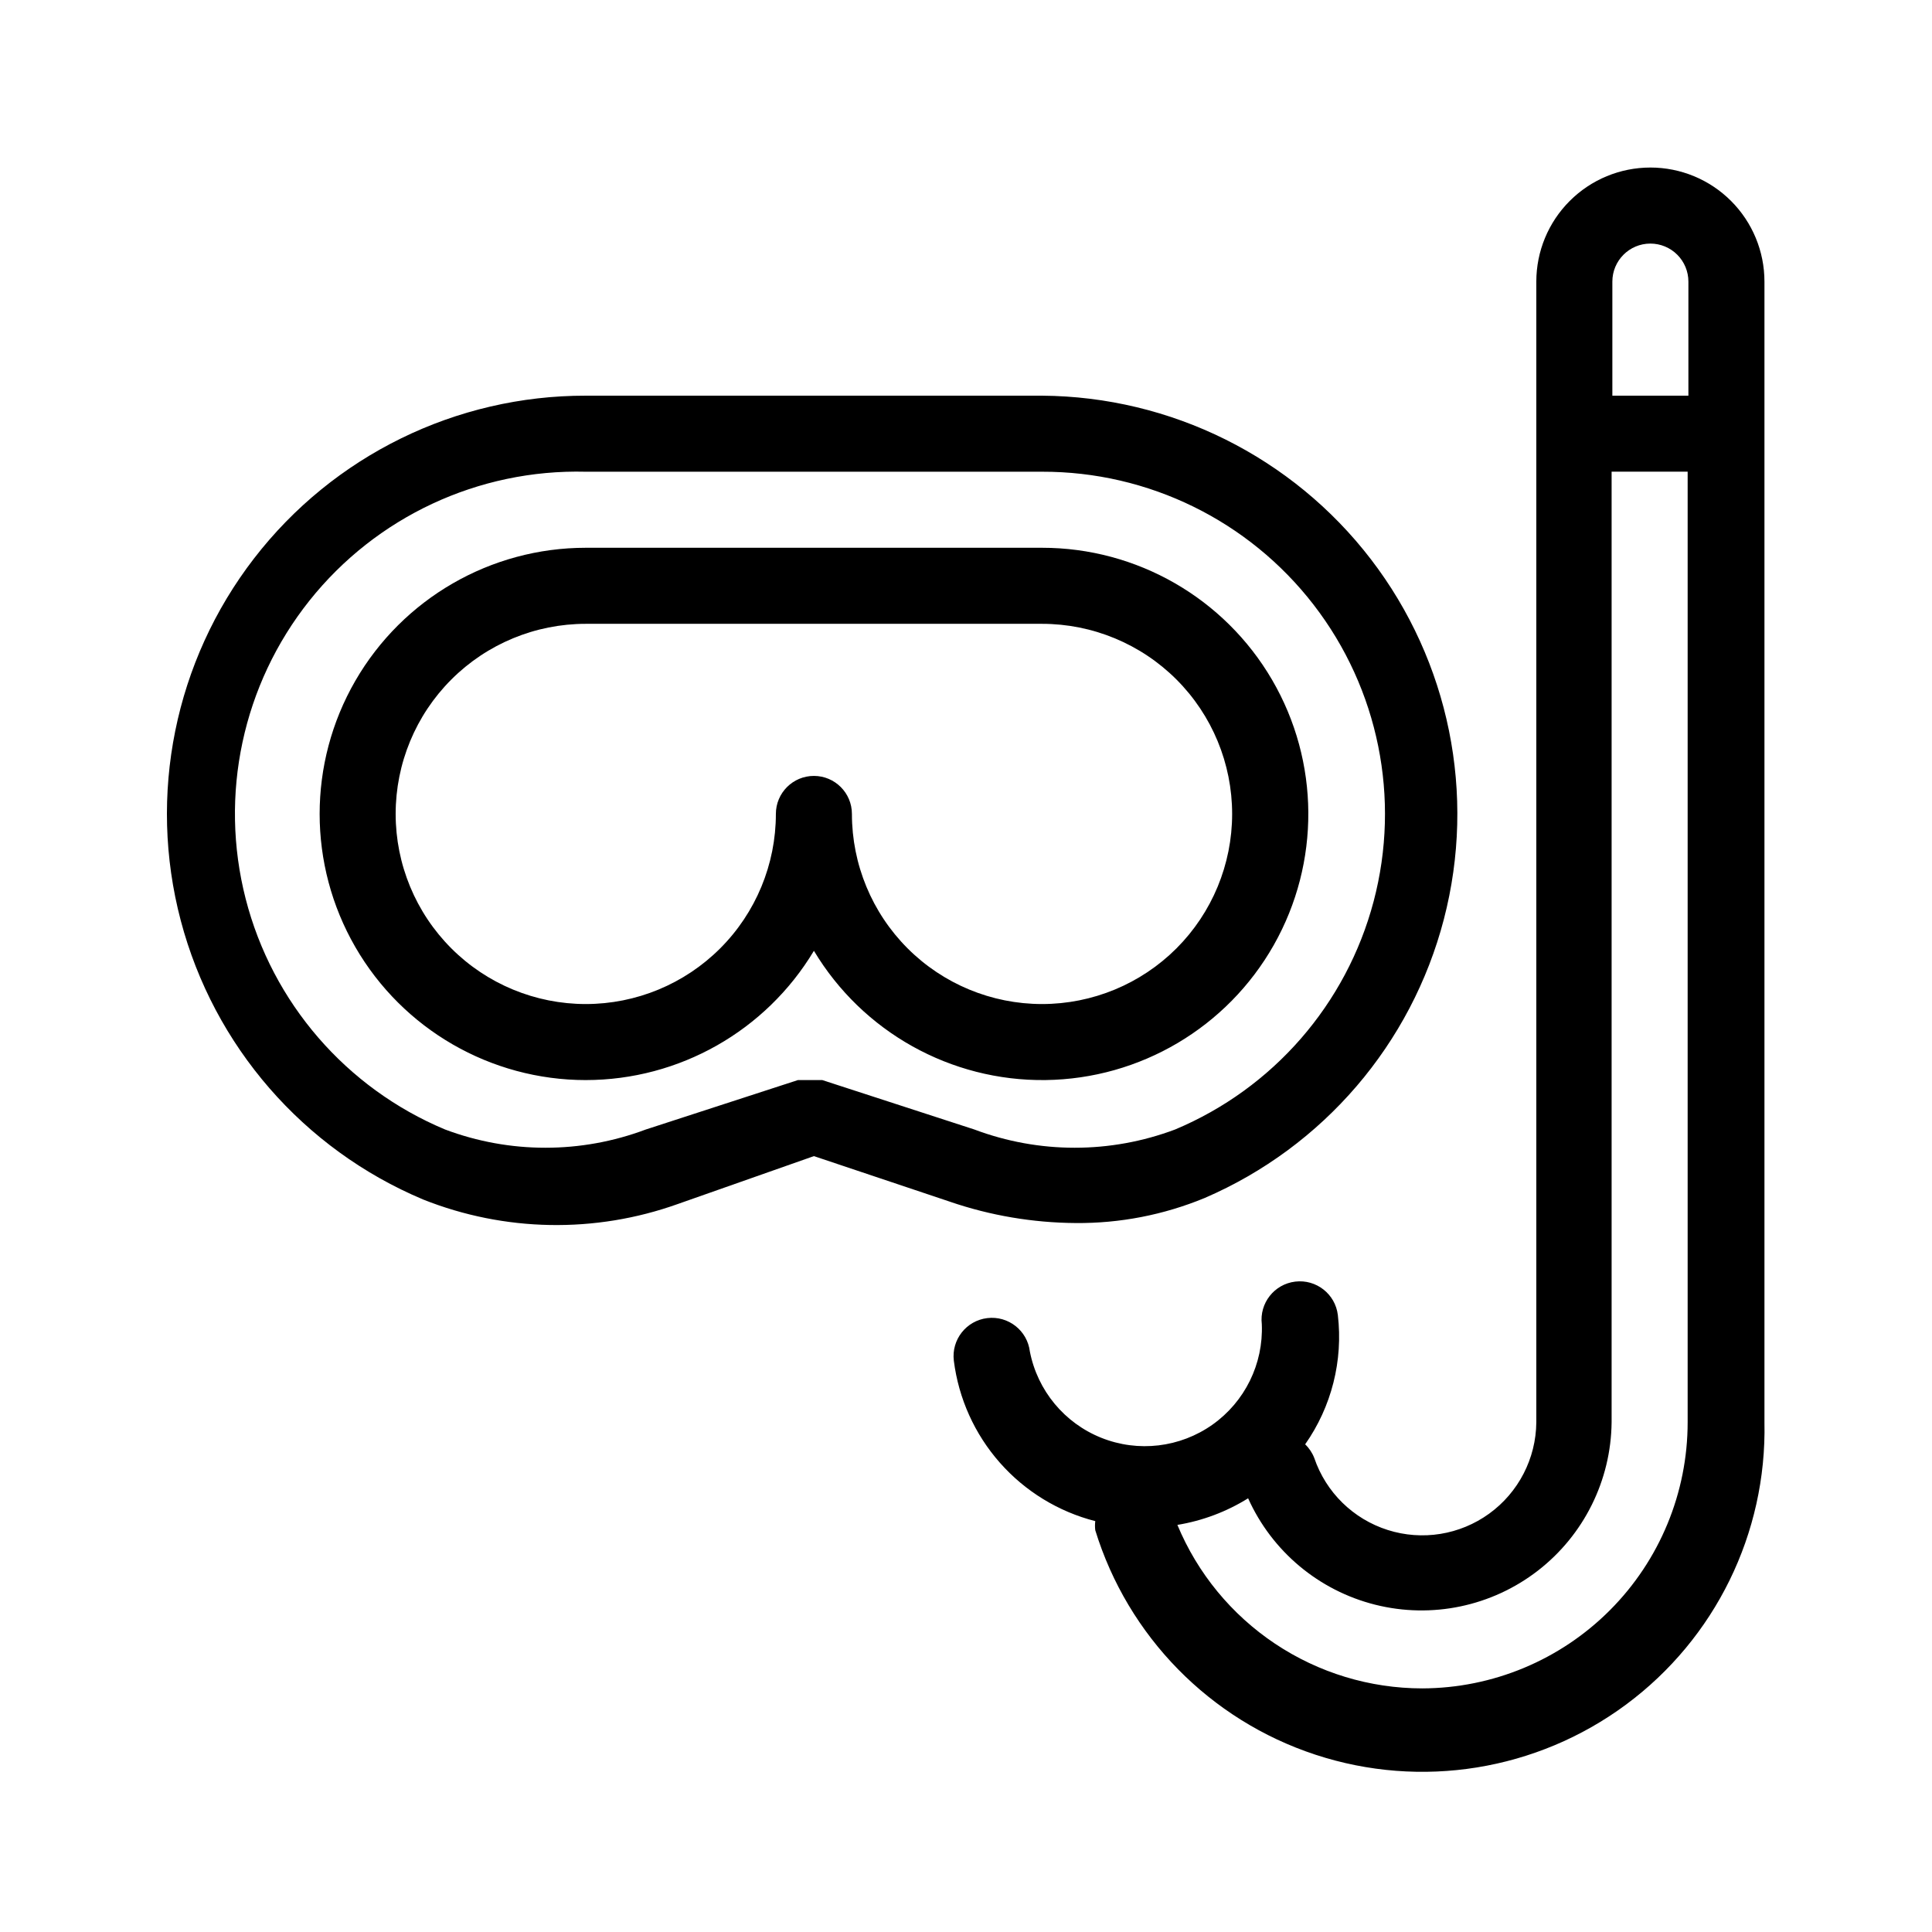 <?xml version="1.0" encoding="UTF-8"?>
<!-- The Best Svg Icon site in the world: iconSvg.co, Visit us! https://iconsvg.co -->
<svg fill="#000000" width="800px" height="800px" version="1.1" viewBox="144 144 512 512" xmlns="http://www.w3.org/2000/svg">
 <g>
  <path d="m299.24 430.23c24.77-0.012 47.715-13.016 60.457-34.258 12.906 21.523 36.277 34.566 61.375 34.254 25.094-0.316 48.133-13.941 60.496-35.785 12.363-21.84 12.188-48.605-0.457-70.285-12.648-21.68-35.859-35.004-60.957-34.992h-120.91c-25.199 0-48.484 13.445-61.086 35.266-12.598 21.824-12.598 48.711 0 70.535 12.602 21.824 35.887 35.266 61.086 35.266zm0-120.91h120.91c13.359 0 26.176 5.309 35.625 14.758 9.445 9.445 14.754 22.262 14.754 35.625 0 13.359-5.309 26.176-14.754 35.625-9.449 9.445-22.266 14.754-35.625 14.754-13.363 0-26.18-5.309-35.625-14.754-9.449-9.449-14.758-22.266-14.758-35.625 0-5.566-4.512-10.078-10.074-10.078-5.566 0-10.078 4.512-10.078 10.078 0 13.359-5.309 26.176-14.758 35.625-9.445 9.445-22.262 14.754-35.621 14.754-13.363 0-26.18-5.309-35.625-14.754-9.449-9.449-14.758-22.266-14.758-35.625 0-13.363 5.309-26.18 14.758-35.625 9.445-9.449 22.262-14.758 35.625-14.758z"/>
  <path d="m256.11 461.87c21.605 8.605 45.609 9.039 67.512 1.207l36.074-12.695 36.074 12.09-0.004 0.004c10.707 3.66 21.938 5.562 33.254 5.641 11.75 0.109 23.402-2.156 34.258-6.648 31.383-13.539 54.766-40.801 63.367-73.879 8.602-33.078 1.461-68.273-19.348-95.387-20.812-27.109-52.969-43.105-87.145-43.344h-120.91c-34.41-0.051-66.891 15.883-87.91 43.121-21.023 27.238-28.203 62.699-19.43 95.969 8.77 33.273 32.492 60.582 64.211 73.922zm43.129-192.86h120.91c28.168-0.062 54.77 12.969 71.984 35.27 17.215 22.301 23.09 51.332 15.898 78.57-7.195 27.238-26.637 49.586-52.617 60.477-17.148 6.449-36.055 6.449-53.203 0l-40.305-13.098h-6.445l-40.305 13.098h-0.004c-17.148 6.449-36.055 6.449-53.203 0-26.223-10.969-45.785-33.598-52.844-61.129-7.062-27.535-0.809-56.785 16.898-79.02 17.707-22.238 44.812-34.883 73.23-34.168z"/>
  <path d="m581.37 188.4c-8.02 0-15.707 3.184-21.375 8.855-5.672 5.668-8.855 13.355-8.855 21.375v302.29c-0.082 9.594-4.719 18.582-12.488 24.211-7.773 5.633-17.754 7.238-26.898 4.328-9.145-2.906-16.367-9.984-19.457-19.07-0.527-1.371-1.352-2.613-2.418-3.625 6.996-9.969 10.082-22.164 8.664-34.262-0.668-5.562-5.719-9.531-11.285-8.863-5.562 0.664-9.535 5.719-8.867 11.285 0.441 10.52-4.484 20.543-13.078 26.629-8.598 6.082-19.691 7.391-29.465 3.477-9.777-3.914-16.898-12.52-18.922-22.852-0.668-5.566-5.719-9.535-11.285-8.867-5.562 0.668-9.535 5.719-8.867 11.285 1.262 10.031 5.512 19.449 12.195 27.031 6.684 7.582 15.496 12.98 25.289 15.488-0.102 0.805-0.102 1.617 0 2.418 8.652 28.125 30.414 50.305 58.367 59.488 27.957 9.188 58.629 4.234 82.277-13.277 23.648-17.512 37.328-45.406 36.695-74.824v-302.29c0-8.02-3.184-15.707-8.852-21.375-5.672-5.672-13.359-8.855-21.375-8.855zm0 20.152c2.672 0 5.234 1.062 7.125 2.953 1.887 1.887 2.949 4.449 2.949 7.125v30.227h-20.152v-30.227c0-5.566 4.512-10.078 10.078-10.078zm-60.457 382.89c-13.887-0.008-27.457-4.129-39.008-11.84-11.547-7.711-20.555-18.664-25.883-31.488 6.648-1.094 13.02-3.488 18.742-7.051 6.324 14.07 18.75 24.465 33.715 28.211 14.965 3.746 30.824 0.43 43.031-9 12.211-9.434 19.426-23.938 19.582-39.363v-251.91h20.152v251.91c0 18.672-7.406 36.582-20.59 49.801-13.184 13.223-31.07 20.68-49.742 20.73z"/>
 </g>
</svg>